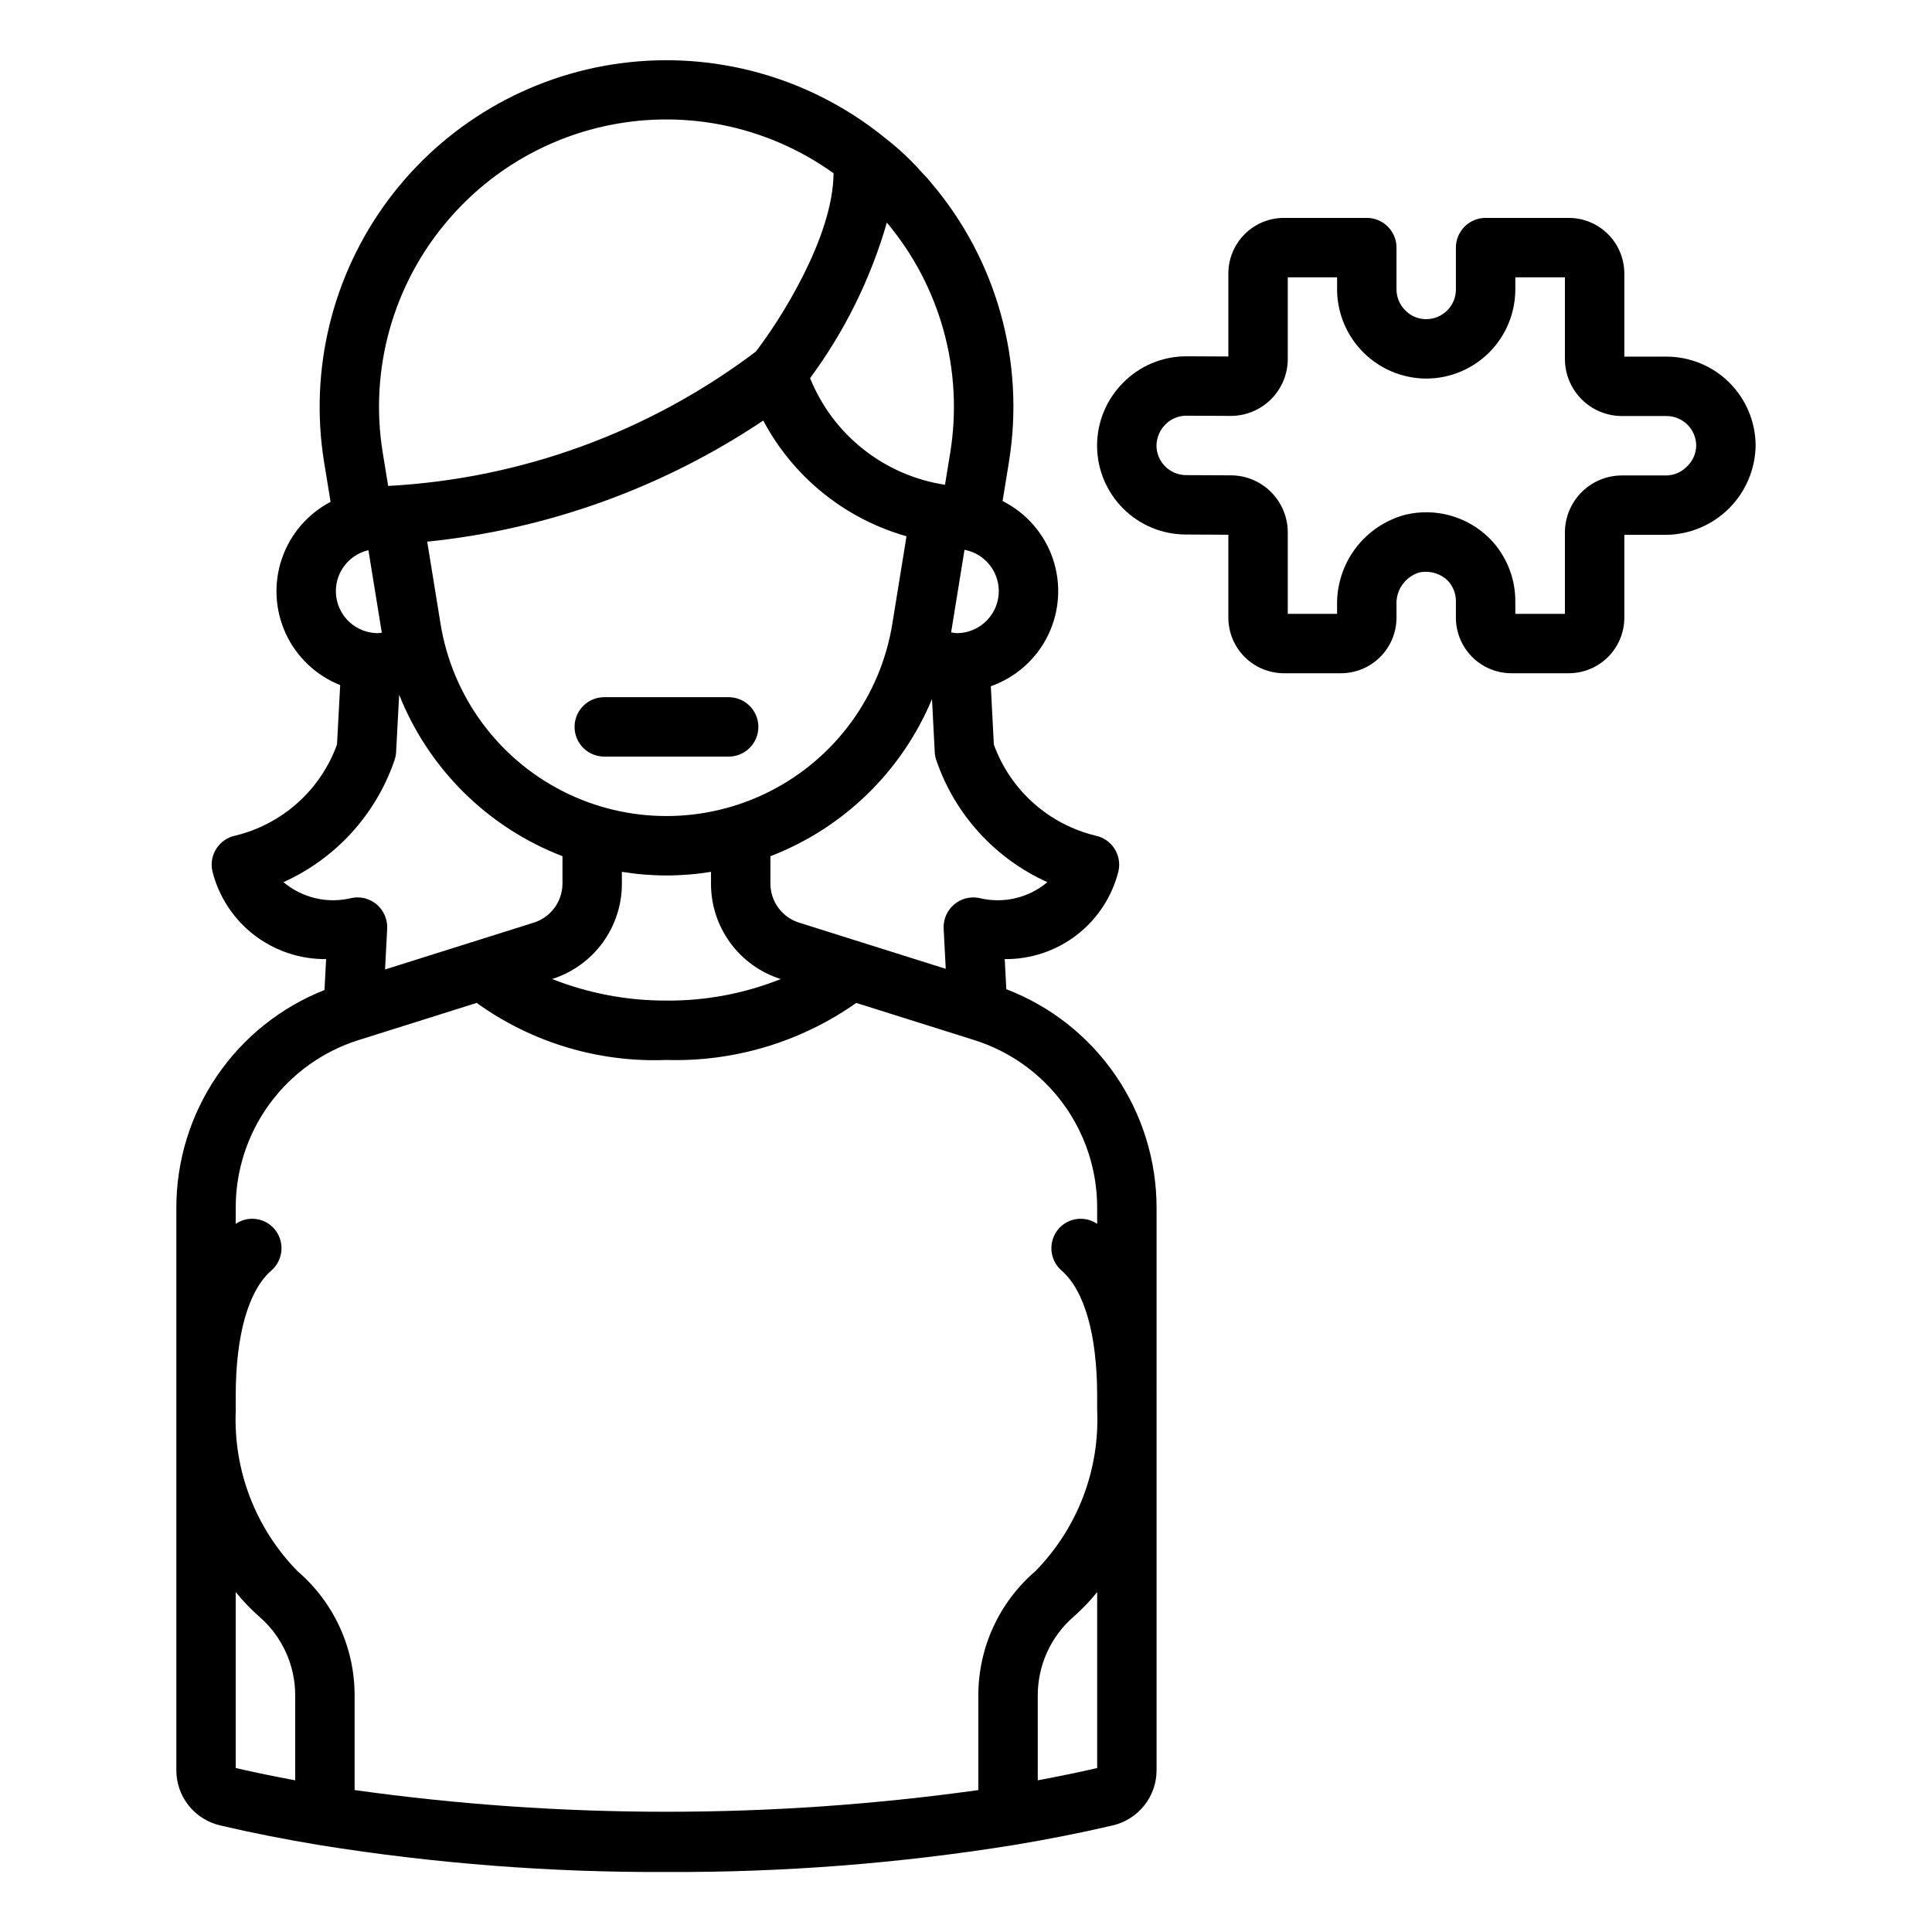 <?xml version="1.0" encoding="UTF-8"?>
<!-- Uploaded to: ICON Repo, www.svgrepo.com, Generator: ICON Repo Mixer Tools -->
<svg fill="#000000" width="800px" height="800px" version="1.1" viewBox="144 144 512 512" xmlns="http://www.w3.org/2000/svg">
 <path d="m585.64 238.51h-11.176v-22.051c-0.008-3.898-1.559-7.637-4.316-10.395-2.758-2.762-6.5-4.312-10.398-4.316h-22.047c-2.09-0.004-4.094 0.828-5.57 2.305-1.477 1.477-2.305 3.477-2.305 5.566v11.094c0 4.344-3.523 7.867-7.871 7.871-2.086 0.012-4.09-0.832-5.535-2.336-1.488-1.461-2.328-3.453-2.336-5.535v-11.094c0-2.09-0.828-4.09-2.305-5.566-1.477-1.477-3.481-2.309-5.57-2.305h-21.973 0.004c-3.902 0.004-7.641 1.555-10.398 4.316-2.758 2.758-4.309 6.496-4.316 10.395v22.016l-11.176-0.055v0.004c-6.301 0.004-12.332 2.539-16.746 7.035-4.406 4.426-6.879 10.418-6.871 16.664 0.008 6.246 2.496 12.234 6.918 16.648 4.422 4.41 10.414 6.887 16.66 6.883l11.215 0.055v21.996c0.008 3.898 1.559 7.641 4.316 10.398 2.758 2.758 6.496 4.309 10.398 4.316h15.129c3.902-0.008 7.641-1.559 10.398-4.316 2.758-2.758 4.309-6.5 4.316-10.398v-3.492c-0.164-3.859 2.293-7.344 5.981-8.484 2.738-0.605 5.598 0.203 7.617 2.152 1.391 1.488 2.156 3.449 2.144 5.488v4.336c0.008 3.898 1.559 7.641 4.316 10.398 2.758 2.758 6.496 4.309 10.398 4.312h15.207c3.898-0.004 7.641-1.555 10.398-4.312 2.758-2.758 4.309-6.5 4.316-10.398v-21.965h11.176c6.231-0.102 12.18-2.621 16.586-7.031 4.406-4.406 6.93-10.352 7.031-16.586-0.008-6.258-2.5-12.262-6.926-16.691-4.426-4.426-10.43-6.918-16.691-6.922zm5.383 29.145v-0.004c-1.41 1.473-3.348 2.316-5.383 2.348h-11.816c-4.004 0-7.844 1.594-10.676 4.422-2.832 2.832-4.426 6.672-4.43 10.676v21.578h-13.145v-3.305c0.023-6.195-2.387-12.148-6.711-16.582l-0.23-0.223c-5.859-5.754-14.27-8.074-22.25-6.144-5.219 1.402-9.828 4.504-13.094 8.809-3.266 4.309-5.008 9.578-4.949 14.984v2.461h-13.066v-21.609c-0.008-3.992-1.59-7.816-4.406-10.645-2.812-2.828-6.633-4.43-10.625-4.453l-11.895-0.055h0.004c-4.348-0.004-7.871-3.527-7.871-7.871 0.043-2.074 0.879-4.051 2.336-5.527 1.445-1.484 3.426-2.328 5.496-2.348l11.801 0.055h0.059c4.008 0 7.848-1.594 10.68-4.426s4.422-6.676 4.422-10.68v-21.625h13.07v3.223h-0.004c0.031 6.254 2.527 12.242 6.949 16.664 4.422 4.426 10.414 6.922 16.668 6.949 6.262-0.004 12.266-2.496 16.691-6.922 4.426-4.43 6.918-10.43 6.926-16.691v-3.223h13.145v21.656c0.004 4.004 1.598 7.848 4.43 10.68 2.832 2.832 6.672 4.422 10.676 4.426h11.816c4.348 0.004 7.867 3.527 7.871 7.871-0.043 2.106-0.941 4.102-2.488 5.527zm-294.76 68.977c0-2.086 0.828-4.09 2.305-5.566 1.477-1.477 3.481-2.305 5.57-2.305h32.965-0.004c4.348 0 7.875 3.523 7.875 7.871s-3.527 7.875-7.875 7.875h-32.965 0.004c-2.09 0-4.094-0.828-5.57-2.305-1.477-1.477-2.305-3.481-2.305-5.57zm154.24 177.01v-49.492c0.016-12.562-3.785-24.836-10.895-35.191-7.109-10.359-17.195-18.312-28.926-22.812l-0.418-7.969 0.004-0.004c6.922 0.07 13.664-2.199 19.137-6.438 5.473-4.242 9.352-10.203 11.012-16.926 0.914-4.238-1.773-8.414-6.012-9.34-12.496-2.996-22.652-12.074-27.027-24.16l-0.797-15.453c6.633-2.332 12.082-7.184 15.16-13.504 3.078-6.32 3.539-13.602 1.285-20.262-2.258-6.656-7.047-12.16-13.332-15.309l1.676-10.281-0.004-0.008c4.332-26.512-3.199-53.59-20.602-74.055-0.715-0.895-1.48-1.75-2.289-2.559-1.988-2.254-4.113-4.383-6.367-6.371-1.375-1.238-2.828-2.359-4.266-3.508-0.098-0.086-0.191-0.164-0.297-0.242v-0.004c-19.48-15.395-44.363-22.25-68.98-19-24.617 3.246-46.871 16.32-61.691 36.242-14.824 19.922-20.949 44.992-16.984 69.504l1.719 10.496c-6.082 3.184-10.707 8.582-12.918 15.082-2.211 6.496-1.84 13.598 1.039 19.828 2.879 6.231 8.043 11.117 14.422 13.648l-0.844 15.746c-4.367 12.09-14.527 21.172-27.027 24.168-4.238 0.926-6.926 5.102-6.012 9.34 1.66 6.723 5.543 12.684 11.012 16.926 5.473 4.238 12.215 6.508 19.137 6.438l-0.426 8.195v0.004c-11.586 4.566-21.527 12.52-28.531 22.82s-10.742 22.469-10.73 34.926v148.94c-0.023 3.406 1.117 6.715 3.231 9.387 2.109 2.672 5.066 4.543 8.383 5.312 8.371 1.961 17.281 3.723 26.453 5.234 30.363 4.871 61.07 7.25 91.82 7.109 30.746 0.141 61.453-2.238 91.812-7.109 9.195-1.516 18.098-3.281 26.445-5.234 3.324-0.77 6.285-2.652 8.398-5.328 2.117-2.68 3.254-5.996 3.231-9.41v-99.086l0.008-0.039zm-28.934-135.86c-4.988 4.195-11.68 5.762-18.012 4.215-2.391-0.512-4.883 0.125-6.734 1.719-1.855 1.594-2.867 3.949-2.746 6.391l0.555 10.641-38.66-12.172c-4.641-1.363-7.824-5.633-7.805-10.469v-7.203c19.367-7.449 34.84-22.496 42.82-41.652l0.73 14.09c0.047 0.773 0.199 1.535 0.461 2.262 4.945 14.316 15.578 25.957 29.391 32.18zm-160.82-68.465-3.531-21.77c31.863-3.254 62.441-14.273 89.055-32.098 7.941 14.973 21.652 26.047 37.961 30.664l-3.758 23.203c-3.098 19.113-15.133 35.598-32.395 44.367s-37.676 8.77-54.938 0-29.297-25.254-32.395-44.367zm48.055 68.789v-3.062c7.82 1.285 15.797 1.285 23.617 0v3.062c-0.027 5.644 1.75 11.148 5.078 15.711 3.324 4.562 8.023 7.941 13.406 9.641-9.633 3.852-19.922 5.789-30.293 5.707-10.371 0.031-20.652-1.906-30.301-5.715 5.379-1.699 10.078-5.078 13.406-9.637 3.324-4.559 5.109-10.062 5.086-15.707zm88.73-66.312c-0.496-0.031-0.988-0.098-1.477-0.195l3.547-21.898c5.656 1.062 9.57 6.262 9.035 11.992-0.539 5.731-5.352 10.105-11.105 10.102zm-1.715-47.816-1.383 8.488c-16.074-2.438-29.668-13.18-35.754-28.25 9.176-12.426 16.062-26.383 20.344-41.223 14.203 16.918 20.336 39.18 16.793 60.984zm-133.2-61.5c12.359-14.555 29.738-23.926 48.688-26.254 18.949-2.328 38.082 2.559 53.594 13.688-0.102 16.93-14.191 38.98-20.621 47.289-28.207 21.289-62.121 33.68-97.41 35.578l-1.438-8.801c-3.586-22.031 2.699-44.523 17.188-61.5zm-20.984 87.328 3.547 21.859c-0.344 0.031-0.672 0.129-1.023 0.129h-0.004c-5.664 0.004-10.43-4.242-11.074-9.871-0.645-5.625 3.035-10.84 8.555-12.117zm-22.52 87.977c13.812-6.219 24.445-17.863 29.391-32.18 0.262-0.723 0.418-1.477 0.461-2.246l0.816-15.238 0.004 0.004c7.824 19.672 23.516 35.18 43.277 42.777v7.207c0.008 4.875-3.223 9.164-7.91 10.5l-39.109 12.312 0.562-10.812c0.121-2.441-0.891-4.797-2.746-6.391-1.848-1.594-4.344-2.234-6.734-1.719-6.332 1.543-13.02-0.023-18.012-4.215zm-12.645 188.12c1.863 2.328 3.93 4.488 6.164 6.461 6.106 5.25 9.609 12.906 9.598 20.957v22.484c-5.398-1.016-10.703-2.082-15.762-3.258zm31.504 52.488v-25.07c0.02-12.645-5.492-24.664-15.082-32.902-11.184-11.367-17.125-26.875-16.406-42.805l-0.016-0.078v-3.644c0-16.098 3.352-27.875 9.426-33.172v0.004c1.574-1.371 2.543-3.309 2.688-5.391 0.145-2.086-0.547-4.141-1.918-5.711-2.586-2.941-6.961-3.492-10.195-1.289v-4.219 0.004c-0.027-9.941 3.133-19.625 9.016-27.637 5.879-8.012 14.176-13.93 23.664-16.883l31.172-9.816c14.605 10.512 32.312 15.836 50.293 15.121 17.961 0.539 35.613-4.766 50.301-15.117l31.164 9.812c9.492 2.957 17.789 8.879 23.672 16.898 5.883 8.016 9.039 17.707 9.008 27.652v4.188c-3.238-2.199-7.606-1.648-10.195 1.285-1.371 1.57-2.062 3.625-1.918 5.711 0.145 2.082 1.113 4.019 2.688 5.391 6.043 5.266 9.383 16.945 9.426 32.883v4.008c0.723 15.93-5.227 31.441-16.414 42.805-9.586 8.242-15.09 20.262-15.074 32.902v25.066c-54.832 7.668-110.46 7.668-165.3 0zm196.79-5.844c-5.043 1.172-10.344 2.238-15.742 3.254l-0.004-22.48c-0.012-8.051 3.488-15.703 9.59-20.957 2.234-1.969 4.293-4.129 6.156-6.453z"/>
</svg>